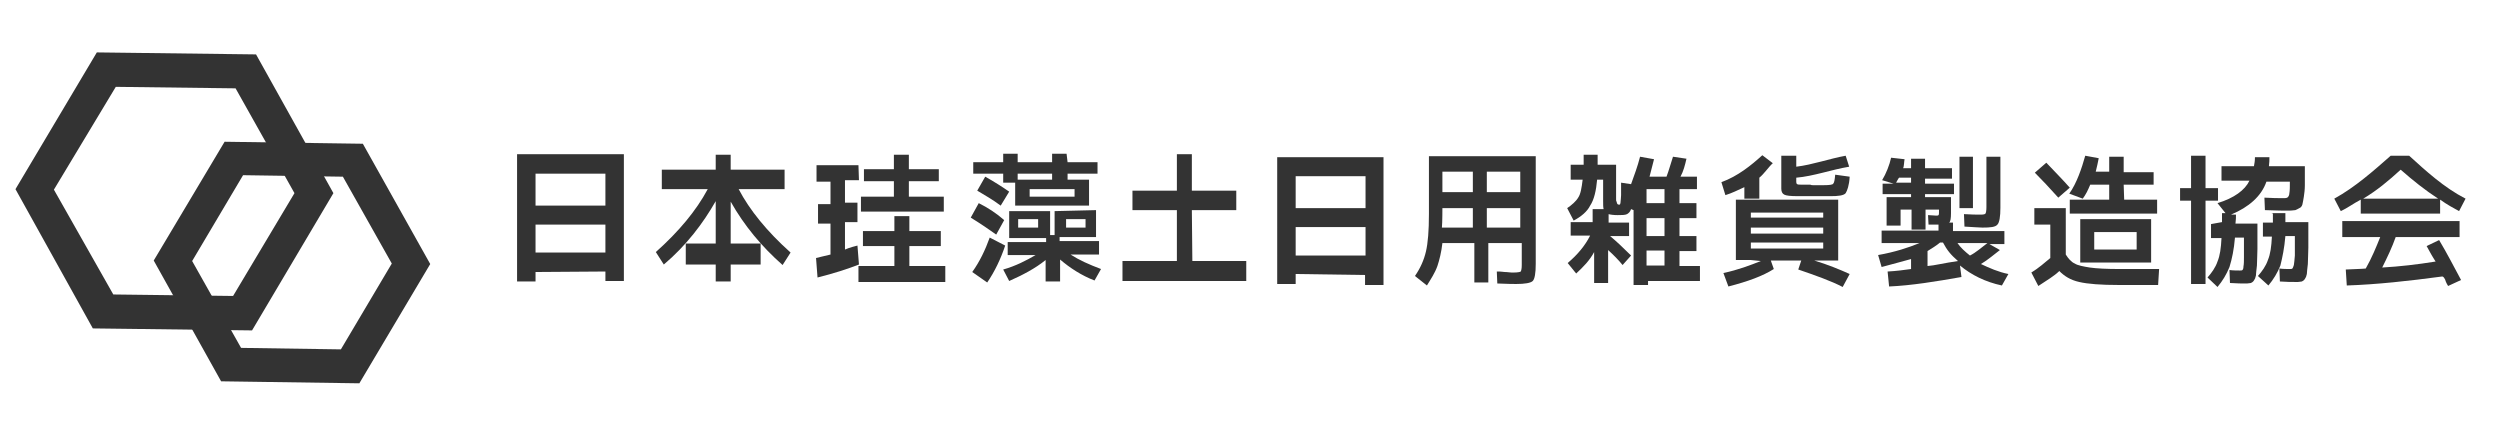 <?xml version="1.0" encoding="utf-8"?>
<!-- Generator: Adobe Illustrator 21.0.2, SVG Export Plug-In . SVG Version: 6.00 Build 0)  -->
<svg version="1.1" id="レイヤー_1" xmlns="http://www.w3.org/2000/svg" xmlns:xlink="http://www.w3.org/1999/xlink" x="0px"
	 y="0px" viewBox="0 0 500.9 85.9" style="enable-background:new 0 0 500.9 85.9;" xml:space="preserve">
<style type="text/css">
	.st0{fill:#333333;}
</style>
<g>
	<g>
		<path class="st0" d="M107.3,54.5v1.9h-3.7V30.9H125v25.4h-3.7v-1.9L107.3,54.5L107.3,54.5z M107.3,41.2h14v-6.4h-14V41.2z
			 M107.3,50.6h14V45h-14V50.6z"/>
		<path class="st0" d="M141.8,37.9h-9.2V34h10.8v-3h3v3h10.8v3.9H148c2.2,4.2,5.7,8.5,10.4,12.7l-1.6,2.5
			c-4.2-3.7-7.7-7.9-10.4-12.7v8.4h6v4.2h-6v3.4h-3v-3.4h-6v-4.2h6v-8.5c-2.5,4.4-5.9,8.9-10.4,12.7l-1.6-2.5
			C136,46.4,139.5,42.2,141.8,37.9z"/>
		<path class="st0" d="M172.1,36.1h-2.8v4.5h2.5v3.9h-2.5V50c0.2-0.1,0.9-0.4,2.5-0.8l0.3,3.8c-2.3,0.9-5.1,1.8-8.3,2.6l-0.3-3.9
			c0.5-0.1,1.5-0.4,2.9-0.7v-6.2h-2.5v-3.9h2.5v-4.5h-2.8v-3.3h8.4L172.1,36.1L172.1,36.1z M182.2,53.3h7.2v3.2H172v-3.2h7.2v-4
			h-6.3v-3h6.3v-3h3v3h6.3v3h-6.3L182.2,53.3L182.2,53.3z M182.2,39.4h6.9v3h-16.6v-3h6.6v-3.1h-6v-2.4h6v-2.9h3v2.9h6v2.4h-6V39.4z
			"/>
		<path class="st0" d="M199.6,47c-1.4-1-3-2.1-5.1-3.4l1.6-2.9c1.8,0.9,3.5,2,5.1,3.4L199.6,47z M213.9,32.5h6v2.3h-6v1.2h4.3v5.2
			h-12h-2.8v-4.6H201v-1.8h-6v-2.3h6v-1.7h2.9v1.7h6.9v-1.7h2.9L213.9,32.5L213.9,32.5z M201.4,49.2c-0.9,2.7-2.1,5.2-3.6,7.4
			l-3-2.1c1.5-2.1,2.6-4.4,3.5-6.9L201.4,49.2z M195.8,38.2l1.6-2.8c1.8,1,3.5,2.1,4.8,3l-1.7,2.8C198.9,40,197.3,39.1,195.8,38.2z
			 M219.6,42.1v5.4h-7.3v0.8h7.9V51h-5.7c1.7,1.1,3.7,2,6.1,2.9l-1.3,2.3c-2.6-1-4.9-2.5-6.9-4.2v4.4h-2.9v-4.3
			c-2.1,1.7-4.6,3-7.3,4.2l-1.2-2.3c2.5-0.7,4.6-1.8,6.5-2.9h-5.6v-2.6h7.7v-0.8h-7.4v-5.4h8.2v4.8h0.9v-4.8L219.6,42.1L219.6,42.1z
			 M203.9,36h6.9v-1.2h-6.9V36z M204,45.6h4v-1.7h-4V45.6z M206.3,39.4h9v-1.5h-9V39.4z M213.6,45.6h3.9v-1.7h-3.9V45.6z"/>
		<path class="st0" d="M238.9,52.3h10.8v4h-24.8v-4h10.9V42.1h-8.9v-3.9h8.9v-7.3h3v7.3h8.9v3.9h-8.9L238.9,52.3L238.9,52.3z"/>
		<path class="st0" d="M259.6,54.9v2h-3.7V31.5h21.3v25.6h-3.7v-2L259.6,54.9L259.6,54.9z M259.6,41.7h14v-6.4h-14L259.6,41.7
			L259.6,41.7z M259.6,51.2h14v-5.7h-14L259.6,51.2L259.6,51.2z"/>
		<path class="st0" d="M307.7,31.3v21.6c0,1.8-0.2,3-0.6,3.4c-0.4,0.4-1.6,0.6-3.3,0.6c-0.4,0-1.7,0-3.8-0.1l-0.1-2.4
			c0.5,0,0.9,0,1.6,0.1c0.6,0,0.9,0.1,1.3,0.1c0.3,0,0.5,0,0.6,0c0.6,0,1.2-0.1,1.3-0.2c0.1-0.2,0.2-0.6,0.2-1.3v-4.4h-6.7v7.9h-2.8
			v-7.9h-6.4c-0.2,1.8-0.6,3.4-1,4.6c-0.5,1.4-1.3,2.6-2.1,3.9l-2.4-1.9c1.1-1.6,1.8-3.2,2.2-4.9s0.6-4.2,0.6-7.5V31.3H307.7z
			 M295.1,41.7H289c0,0,0,2.9-0.1,3.9h6.2V41.7z M295.1,38.5v-4.1H289v4.1H295.1z M297.9,38.5h6.7v-4.1h-6.7V38.5z M297.9,41.7v3.9
			h6.7v-3.9H297.9z"/>
		<path class="st0" d="M324.4,41c0.1,0,0.2,0,0.2-0.1c0,0,0.1-0.2,0.1-0.5c0-0.3,0.1-0.7,0.1-1.3c0-0.6,0-1.4,0-2.5l2,0.3
			c0.6-1.7,1.3-3.5,1.8-5.5l2.8,0.5c-0.3,1.2-0.6,2.3-0.9,3.5h3.4c0.5-1.3,0.8-2.5,1.3-4l2.7,0.4c-0.3,1.3-0.6,2.5-1.2,3.6h3.3v2.5
			h-3.5v2.8h3.4v3h-3.4v3.6h3.4v3h-3.4v3h4.1v3h-10.4v0.8h-2.9v-15l-0.5-0.2c-0.2,0.6-0.5,0.8-0.8,1c-0.4,0.2-1.1,0.2-1.9,0.2
			c-0.8,0-1.5-0.1-1.8-0.2v1.7h4.1v2.7h-3.8c1.2,1,2.6,2.3,4.2,3.9l-1.7,1.9c-0.8-1-1.9-2.1-2.9-3v6.6h-2.8v-6.2
			c-0.9,1.7-2.2,3-3.6,4.3l-1.7-2.1c2-1.7,3.5-3.5,4.5-5.5h-3.9v-2.7h4.4v-2.6h2.2c-0.1-0.4-0.1-0.8-0.1-1.7v-4.2H320
			c-0.2,2.2-0.6,4-1.4,5.2c-0.6,1.2-1.8,2.2-3.3,3l-1.3-2.5c0.9-0.6,1.8-1.4,2.2-2.1c0.5-0.7,0.7-2,0.9-3.6h-2.4v-3h2.6
			c0-0.5,0-0.9,0-2h2.8c0,1.1,0,1.6,0,2h3.7v6.9c0,0.2,0,0.4,0.1,0.5C324,40.9,324.1,41,324.4,41z M333.5,40.7v-2.8h-3.6v2.8H333.5z
			 M333.5,47.3v-3.6h-3.6v3.6H333.5z M333.5,50.2h-3.6v3h3.6V50.2z"/>
		<path class="st0" d="M344.9,36.5c3.3-1.2,6-3.4,8.2-5.4l2.1,1.6c-0.8,0.7-1.8,2.2-2.7,2.9v4.2h-3v-2.3c-1.3,0.6-2.5,1.2-3.8,1.6
			L344.9,36.5z M350.8,52.1h-3V40h20.5v12.2h-4.8c2.7,0.8,5.1,1.8,7.1,2.7l-1.4,2.6c-2.3-1.2-5.4-2.3-8.9-3.5l0.6-1.8h-6.1l0.6,1.7
			c-2.2,1.4-5.2,2.5-9.1,3.5l-1-2.7c2.9-0.6,5.5-1.6,7.5-2.4L350.8,52.1L350.8,52.1z M350.8,43.6h14.5v-1h-14.5V43.6z M350.8,45.6
			v1.2h14.5v-1.2H350.8z M350.8,48.6v1.2h14.5v-1.2H350.8z M363.2,37.1h2.3c1.1,0,1.7-0.1,1.8-0.3c0.2-0.2,0.3-0.7,0.4-1.8l2.9,0.4
			c-0.1,1.8-0.5,2.8-0.8,3.3c-0.4,0.5-1.6,0.6-3,0.6c-0.6,0-1.8,0-3.3,0c-1.6,0-2.6,0-3.3,0c-1.5,0-2.3-0.1-2.7-0.3
			c-0.4-0.2-0.6-0.6-0.6-1.2v-6.6h3v2.2c3.3-0.4,6.6-1.6,9.9-2.2l0.7,2.2c-3.6,0.6-7.1,1.9-10.6,2.2v0.8c0,0.3,0.1,0.5,0.2,0.5
			c0.1,0.1,0.5,0.1,1.1,0.1c0.2,0,0.5,0,0.7,0c0.3,0,0.6,0,0.8,0C362.9,37.1,363.1,37.1,363.2,37.1z"/>
		<path class="st0" d="M377,53.5l-0.7-2.4c3.4-0.6,6.1-1.5,8.3-2.4H377v-2.5h11.4V45c-0.2,0-0.5,0-0.8,0c-0.5,0-0.8,0-1.2,0
			l-0.1-1.9c0.6,0,1.1,0.1,1.6,0.1c0.3,0,0.4,0,0.5-0.1c0.1-0.1,0.1-0.4,0.1-0.9v-0.2h-2.7v4H383v-4h-2.2v3.2H378v-5.7h4.9v-0.6
			h-5.7v-2.1h2.2l-2.3-0.7c0.8-1.3,1.5-3.1,1.8-4.5l2.7,0.3c-0.1,0.4-0.1,1.5-0.3,1.8h1.6v-1.9h2.8v1.9h5.4v2.1h-5.4v1h5.8v2.1h-5.8
			v0.6h5.2v3.2c0,1-0.1,1.8-0.4,1.9h0.8v1.7h10.3v2.6h-3l2.1,1.2c-1.2,0.9-2.3,1.9-3.8,2.8c1.7,0.8,3.5,1.6,5.5,2l-1.3,2.3
			c-3.3-0.7-6.1-2.1-8.4-4l0.3,2.3c-5.1,0.9-10,1.7-14.5,1.9l-0.3-3c1.8-0.1,3.3-0.3,4.7-0.5v-2C381.4,52.3,379.3,52.9,377,53.5z
			 M379.9,36.6h3v-1h-2.4C380.3,35.8,380.1,36.3,379.9,36.6z M392.3,52.3c-1.5-1.3-2.2-2.2-3-3.7h-0.6c-0.7,0.6-1.7,1.2-2.5,1.7v3
			C387.6,53.2,389.5,52.7,392.3,52.3z M394.7,51.2c1.2-0.6,2.3-1.6,3.5-2.5h-6C392.8,49.6,393.7,50.4,394.7,51.2z M392.6,41.7V31.4
			h2.7v10.3H392.6z M398,31.4h2.8v10.2c0,1.8-0.2,3-0.6,3.4c-0.4,0.5-1.4,0.6-3,0.6c-0.5,0-1.7-0.1-3.6-0.2l-0.1-2.5
			c1.5,0.1,2.5,0.1,3.4,0.1c0.6,0,0.8-0.1,0.9-0.2c0.1-0.1,0.2-0.6,0.2-1.3L398,31.4L398,31.4z"/>
		<path class="st0" d="M407.6,44.9v-3.2h6.3V51c0.5,0.8,1.1,1.5,1.8,1.8c0.6,0.4,1.8,0.6,3,0.8c1.4,0.2,3.4,0.3,6,0.3h7.9l-0.2,3.2
			h-7.9c-3.5,0-6.2-0.2-7.9-0.6c-1.8-0.4-3-1.2-4-2.2c-1,1-2.4,1.8-4.2,3l-1.4-2.7c1.5-0.9,2.7-2,3.8-2.9v-6.7H407.6z M414.7,37.6
			l-2.3,2c-1.7-1.9-3.3-3.6-4.7-5l2.3-2C411.6,34.3,413.2,35.9,414.7,37.6z M425.6,40h6.6v2.8h-17.5V40h7.9v-3h-3.8
			c-0.5,1.2-0.9,2-1.5,2.8l-2.7-1c1.5-2.1,2.5-5.1,3.2-7.6l2.7,0.5c-0.1,0.6-0.4,1.9-0.6,2.7h2.7v-3h2.9v3.1h6v2.5h-6L425.6,40
			L425.6,40z M416.8,52.6v-8.7h14.2v8.7H416.8z M419.6,50h8.5v-3.5h-8.5V50z"/>
		<path class="st0" d="M444.4,37.7v2.5h-2.5v16.7h-2.9V40.2h-2.2v-2.5h2.2v-6.5h2.9v6.5H444.4z M445.2,44.5c0-0.5,0-0.8,0-1.8h0.7
			l-1.6-2c3.3-1,5.5-2.6,6.4-4.5h-5.6v-2.9h6.5c0.1-0.6,0.2-1,0.2-1.8h2.9c0,0.6,0,1-0.1,1.8h7.2c0,1.5,0,2.9,0,3.8
			c0,0.8-0.1,1.7-0.2,2.3c-0.1,0.6-0.2,1.2-0.3,1.6c-0.1,0.3-0.3,0.6-0.6,0.7c-0.3,0.2-0.6,0.3-0.8,0.4c-0.3,0-0.6,0.1-1.3,0.1
			c-0.8,0-2.4,0-4.8-0.1l-0.1-2.5c1.5,0.1,2.8,0.1,4,0.1c0.4,0,0.6-0.1,0.7-0.2c0.1-0.1,0.3-0.4,0.3-0.8c0.1-0.5,0.1-1.3,0.1-2.3
			h-4.7c-1,2.9-3.5,5.1-7.1,6.6h1c0,0.6,0,0.9-0.1,1.8h4.4c0,1.9,0,3.9,0,5.1s-0.1,2.3-0.1,3.3c-0.1,0.9-0.2,1.7-0.2,2
			c-0.1,0.5-0.2,0.7-0.4,1c-0.2,0.3-0.4,0.4-0.6,0.5c-0.2,0-0.5,0.1-0.8,0.1c-0.9,0-2.1,0-3.4-0.1l-0.1-2.6c0.7,0.1,1.6,0.1,2.1,0.1
			c0.2,0,0.4,0,0.5-0.1s0.2-0.3,0.2-0.7c0.1-0.5,0.1-1.2,0.1-1.9c0-0.8,0-2.1,0-3.9h-1.8c-0.2,2.4-0.6,4.3-1.1,5.9
			c-0.6,1.5-1.4,2.8-2.4,4l-2-1.9c0.8-0.9,1.6-2,2-3.2c0.5-1.2,0.7-2.7,0.8-4.7h-2.1v-2.8L445.2,44.5L445.2,44.5z M455.1,42.7h2.8
			c0,0.9,0,1.4,0,1.8h4.6c0,1.9,0,3.9,0,5.1s-0.1,2.3-0.1,3.3c-0.1,0.9-0.2,1.7-0.2,2c-0.1,0.5-0.2,0.7-0.4,1s-0.4,0.4-0.6,0.5
			c-0.2,0-0.5,0.1-0.8,0.1c-1.2,0-2.3,0-3.6-0.1l-0.1-2.6c0.7,0.1,1.6,0.1,2.1,0.1c0.2,0,0.4,0,0.5-0.1s0.2-0.4,0.3-0.7
			c0.1-0.5,0.1-1,0.2-1.9c0-0.8,0-2.1,0-3.9h-1.9c-0.2,2.4-0.6,4.3-1,5.9c-0.6,1.5-1.4,2.8-2.4,4l-2.1-1.9c0.8-0.9,1.6-2,2-3.2
			c0.5-1.2,0.7-2.7,0.8-4.7h-1.8v-2.8h2v-1.8L455.1,42.7L455.1,42.7z"/>
		<path class="st0" d="M488.9,40v2.8H473V40c-1.5,0.8-2.7,1.7-4,2.3l-1.3-2.5c4.2-2.3,8-5.7,11.3-8.6h3.7c3.3,3,7,6.4,11.3,8.6
			l-1.3,2.5C491.6,41.7,490.3,41,488.9,40z M488.7,48.1c1.5,2.5,2.9,5.2,4.4,8l-2.6,1.2c-0.1-0.2-0.4-0.6-0.6-1.3
			c-0.3-0.6-0.5-0.6-0.6-0.6c-6.7,0.9-13.1,1.6-19.1,1.8L470,54c1.8-0.1,3-0.1,4-0.2c1.2-2.1,2.1-4.3,2.9-6.3h-7.6v-3.2h23.5v3.2
			H480c-0.7,2-1.7,4.1-2.7,6.1c3.5-0.2,7-0.6,10.7-1.2c-0.6-0.9-1.2-2-1.8-3.1L488.7,48.1z M488.5,39.8c-2.6-1.7-5-3.6-7.5-5.8
			c-2.4,2.2-4.8,4.2-7.5,5.8H488.5z"/>
	</g>
	<g>
		<path class="st0" d="M50.5,66.2l-31.9-0.4L3.1,37.9l16.3-27.4l31.9,0.4l15.5,27.8L50.5,66.2z M22.7,59l24,0.3L59,38.7l-11.8-21
			l-24-0.3L10.8,38L22.7,59z"/>
		<path class="st0" d="M72,76.8l-27.7-0.4L30.8,52.2L45,28.4l27.7,0.4l13.5,24.1L72,76.8z M48.3,69.7l20,0.3l10.2-17.2l-9.8-17.4
			l-20-0.3L38.5,52.3L48.3,69.7z"/>
	</g>
</g>
</svg>
